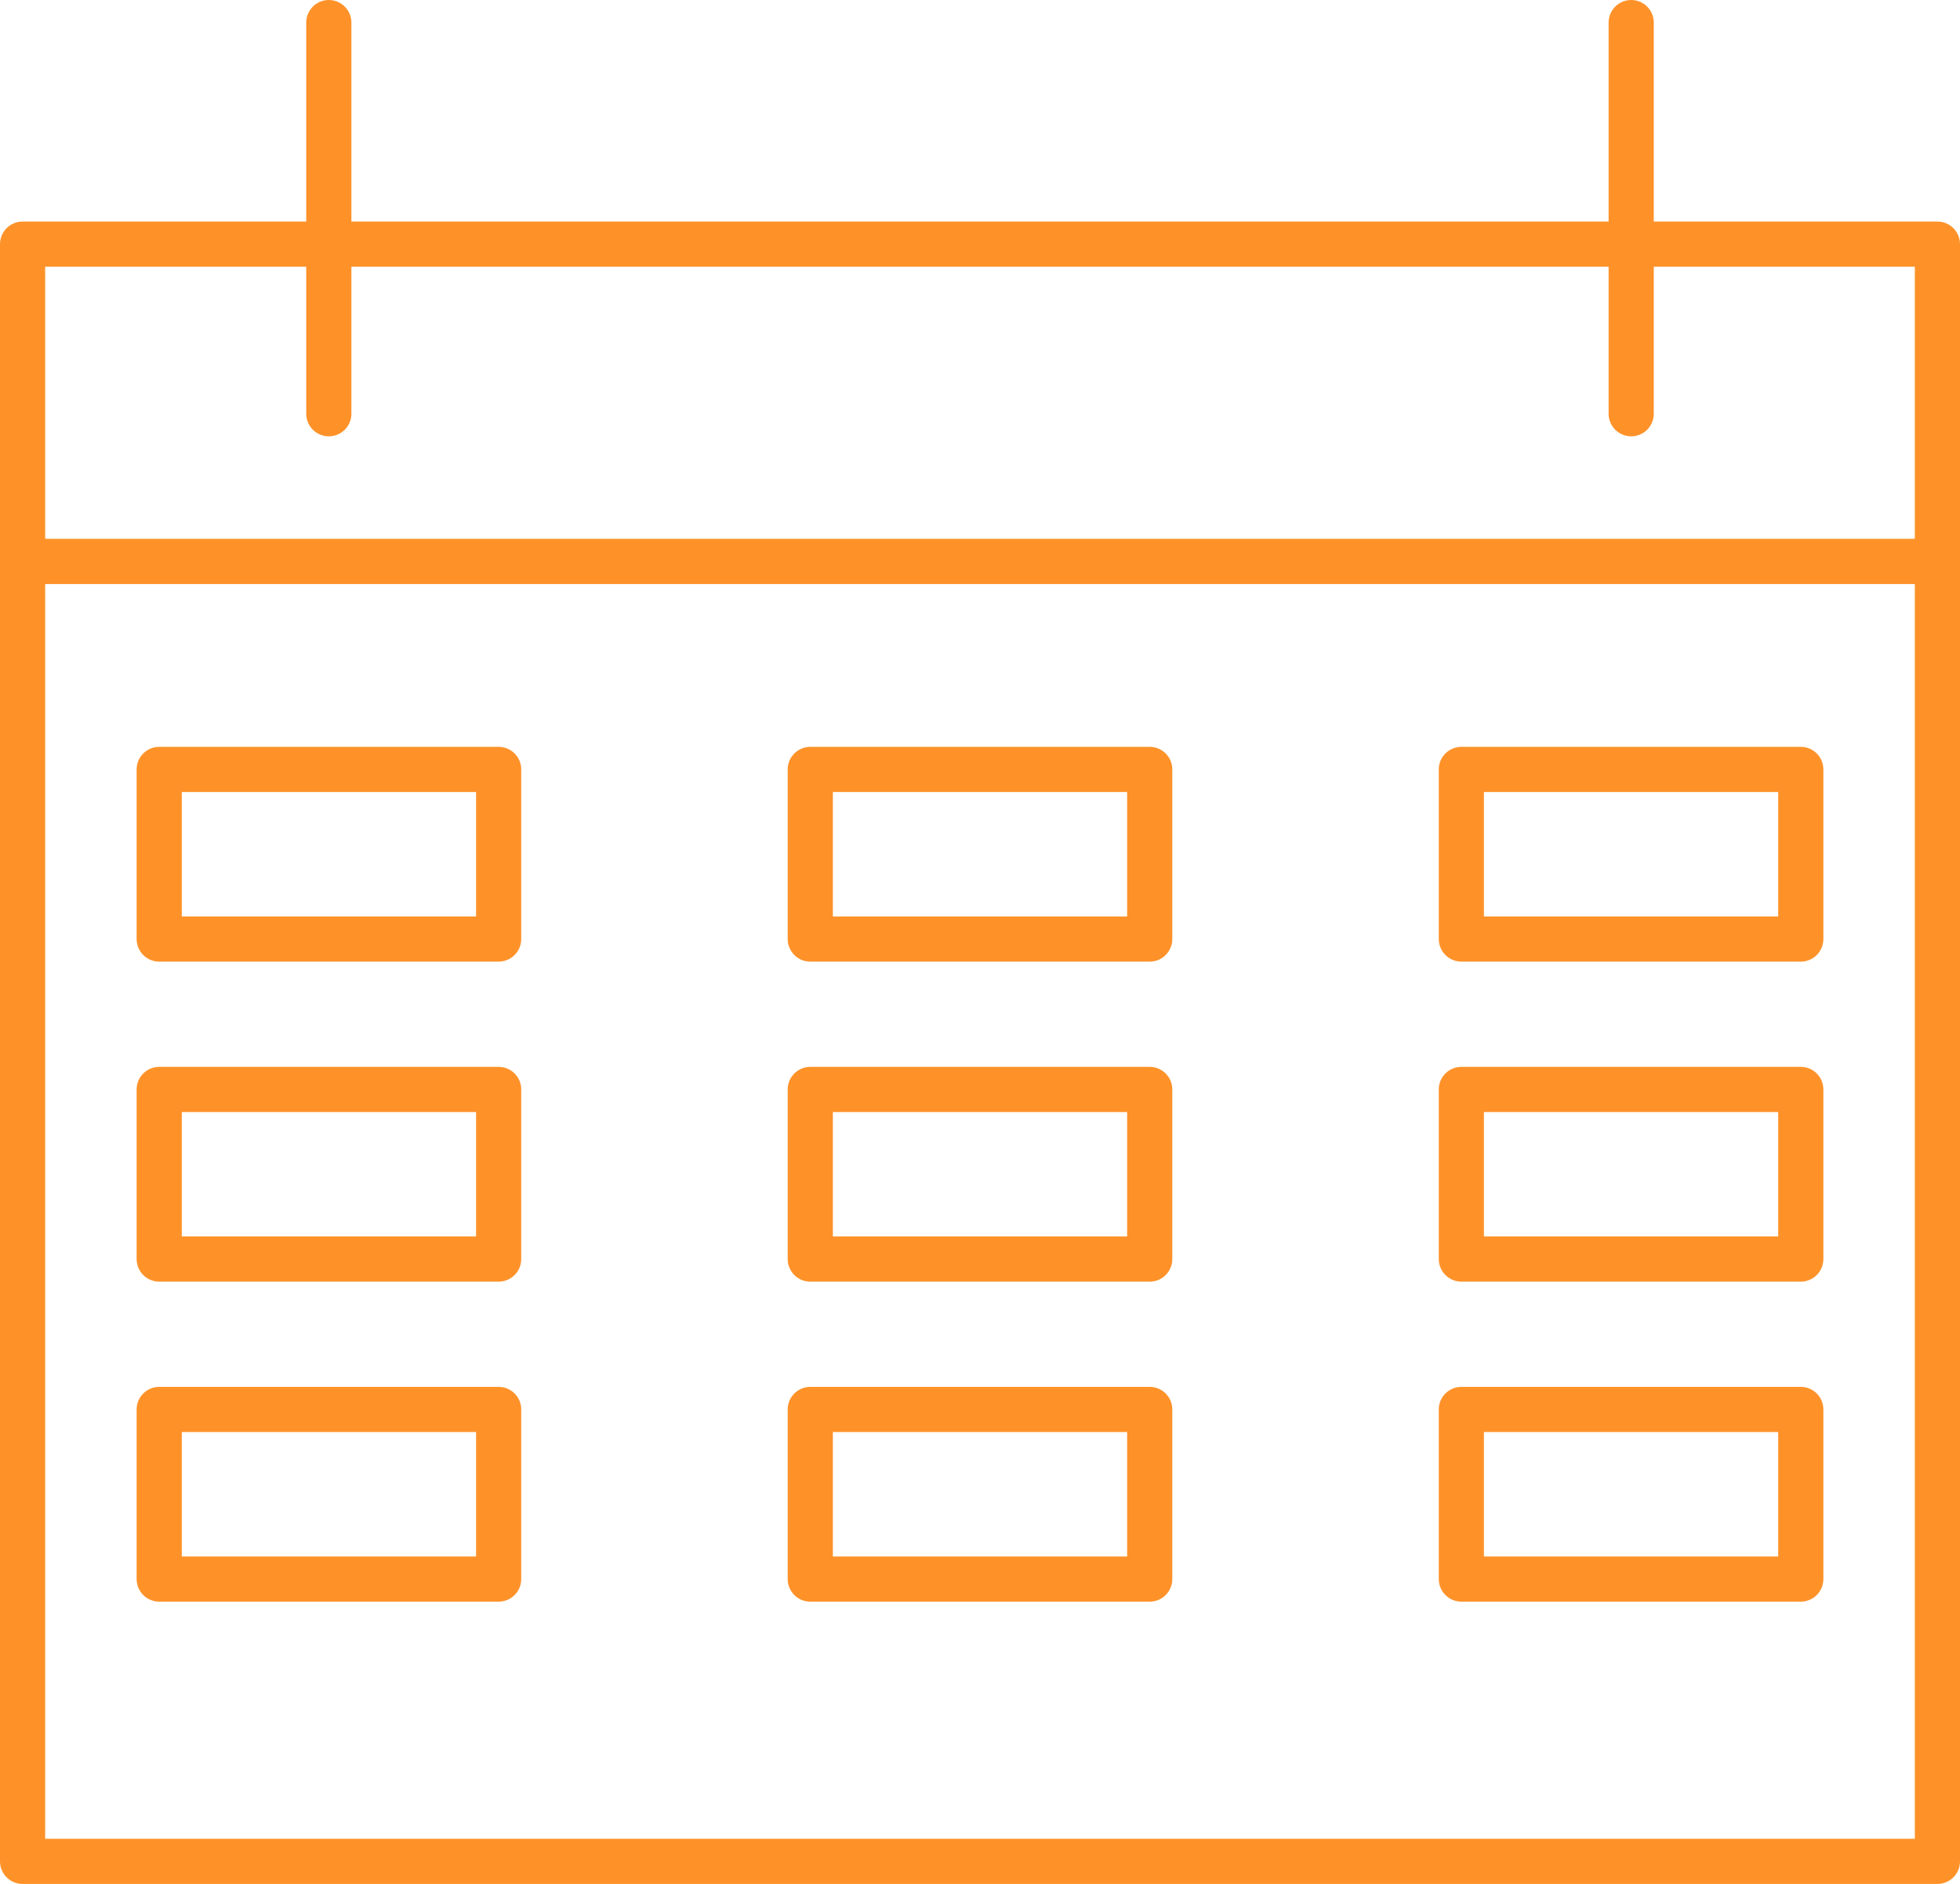 <?xml version="1.0" encoding="UTF-8"?> <svg xmlns="http://www.w3.org/2000/svg" id="Layer_1" data-name="Layer 1" viewBox="0 0 86.79 83.42"> <defs> <style> .cls-1 { fill: none; stroke: #fe9229; stroke-linecap: round; stroke-linejoin: round; stroke-width: 2px; } </style> </defs> <rect class="cls-1" x="1" y="10.81" width="84.79" height="71.61"></rect> <line class="cls-1" x1="1" y1="24.86" x2="85.79" y2="24.86"></line> <rect class="cls-1" x="7.05" y="34.07" width="15.03" height="7.51"></rect> <rect class="cls-1" x="35.88" y="34.07" width="15.03" height="7.51"></rect> <rect class="cls-1" x="64.71" y="34.07" width="15.03" height="7.51"></rect> <rect class="cls-1" x="7.05" y="48.24" width="15.03" height="7.51"></rect> <rect class="cls-1" x="35.88" y="48.24" width="15.03" height="7.51"></rect> <rect class="cls-1" x="64.71" y="48.24" width="15.03" height="7.51"></rect> <rect class="cls-1" x="7.05" y="62.41" width="15.03" height="7.51"></rect> <rect class="cls-1" x="35.88" y="62.41" width="15.03" height="7.51"></rect> <rect class="cls-1" x="64.71" y="62.41" width="15.03" height="7.51"></rect> <g> <line class="cls-1" x1="14.56" y1="18.32" x2="14.56" y2="1"></line> <line class="cls-1" x1="72.23" y1="18.32" x2="72.23" y2="1"></line> </g> </svg> 
